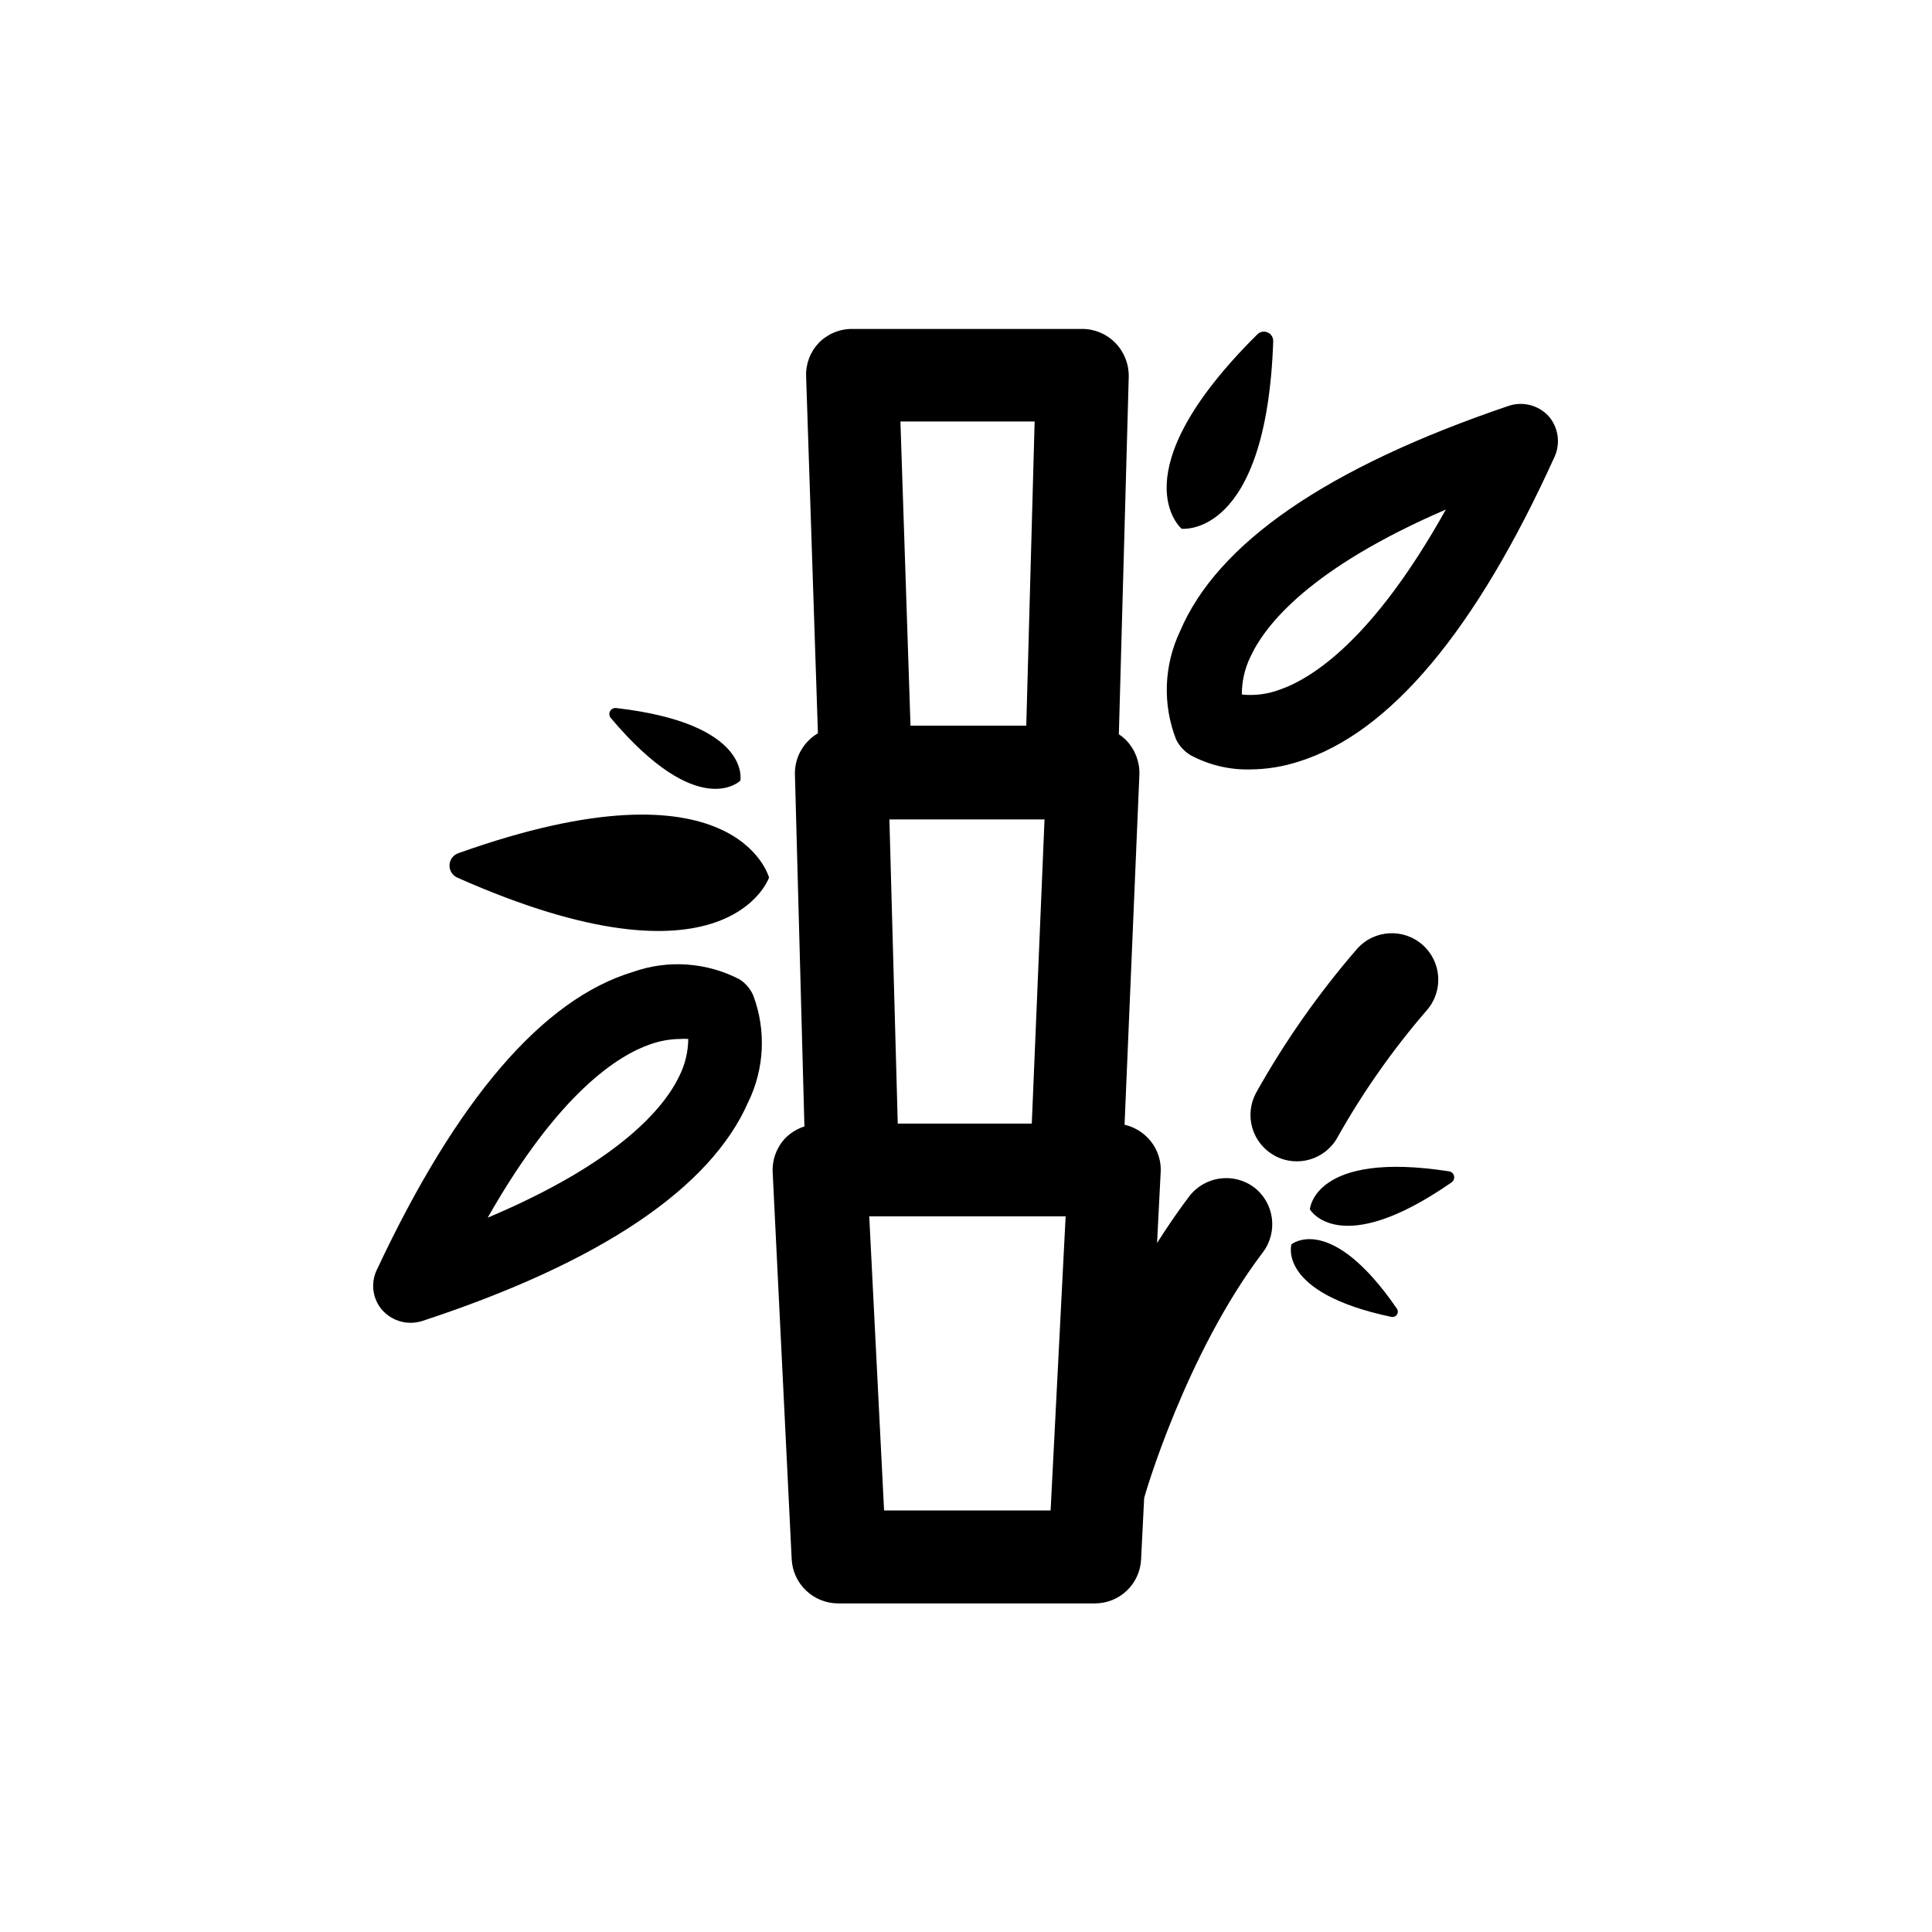 <?xml version="1.0" encoding="UTF-8"?>
<!-- Uploaded to: ICON Repo, www.iconrepo.com, Generator: ICON Repo Mixer Tools -->
<svg fill="#000000" width="800px" height="800px" version="1.1" viewBox="144 144 512 512" xmlns="http://www.w3.org/2000/svg">
 <g>
  <path d="m340.05 403.57c-8.734-4.562-18.973-5.293-28.266-2.016-23.93 7.207-46.703 33.707-67.965 79.051-1.668 3.551-1.055 7.754 1.562 10.68 1.891 2.066 4.555 3.254 7.356 3.273 1.043 0 2.078-0.156 3.074-0.453 47.41-15.566 76.477-35.266 86.453-57.988 4.328-8.848 4.82-19.09 1.359-28.312-0.75-1.73-1.996-3.203-3.574-4.234zm-16.02 25.594c-3.879 8.113-15.566 22.672-50.785 37.535 18.895-33.25 34.711-43.125 43.227-45.996 2.461-0.863 5.047-1.324 7.656-1.363 0.754-0.055 1.512-0.055 2.266 0-0.031 3.414-0.84 6.773-2.367 9.824z"/>
  <path d="m265.43 370.12c-1.336 0.477-2.25 1.723-2.305 3.141-0.059 1.418 0.758 2.731 2.055 3.309 71.641 31.84 82.625 0 82.625 0s-8.566-32.797-82.375-6.449z"/>
  <path d="m340.2 350.88s3.023-15.113-32.949-19.246c-0.645-0.066-1.27 0.266-1.578 0.84-0.309 0.57-0.242 1.273 0.168 1.777 23.328 27.66 34.359 16.629 34.359 16.629z"/>
  <path d="m527.96 454.41c-35.77-5.543-36.828 10.078-36.828 10.078s7.758 13.551 37.484-7.106c0.582-0.359 0.875-1.051 0.727-1.719-0.148-0.668-0.699-1.172-1.383-1.254z"/>
  <path d="m486.25 473.76s-3.93 12.848 26.551 19.246v-0.004c0.555 0.094 1.109-0.148 1.414-0.621 0.305-0.469 0.305-1.074-0.004-1.543-17.633-25.645-27.961-17.078-27.961-17.078z"/>
  <path d="m554.37 254.25c-2.668-2.867-6.754-3.926-10.48-2.719-48.164 16.32-77.285 36.426-87.16 59.75-4.293 9-4.676 19.375-1.059 28.668 0.852 1.73 2.18 3.184 3.832 4.18 4.84 2.602 10.273 3.906 15.77 3.781 4.359-0.027 8.695-0.727 12.844-2.066 24.184-7.508 47.004-34.762 67.914-80.91v-0.004c1.566-3.578 0.918-7.742-1.66-10.68zm-71.191 72.5c-3.207 1.215-6.66 1.664-10.074 1.309-0.02-3.492 0.773-6.941 2.316-10.078 3.879-8.363 15.668-23.375 51.742-38.945-19.195 34.414-35.316 44.691-43.984 47.715z"/>
  <path d="m457.13 284.12s22.469 2.672 24.285-49.625c0.059-1.027-0.527-1.984-1.469-2.398-0.941-0.414-2.043-0.203-2.762 0.535-37.234 36.93-20.055 51.488-20.055 51.488z"/>
  <path d="m476.38 458.69c-5.418-4.078-13.113-3.019-17.23 2.367-3.023 3.981-5.844 8.16-8.516 12.344l0.957-18.742h0.004c0.18-3.359-1.043-6.641-3.375-9.066-1.676-1.758-3.832-2.984-6.199-3.527l3.93-92.801c0.113-3.344-1.121-6.594-3.426-9.02-0.613-0.621-1.289-1.176-2.016-1.66l2.621-94.77c0.059-3.32-1.211-6.531-3.527-8.918-2.297-2.375-5.461-3.719-8.766-3.727h-61.062c-3.348 0-6.547 1.363-8.867 3.777-2.238 2.394-3.418 5.594-3.273 8.867l3.125 94.516h-0.004c-0.902 0.523-1.734 1.168-2.469 1.914-2.363 2.34-3.672 5.543-3.625 8.867l2.519 93.406c-1.898 0.613-3.625 1.664-5.039 3.074-2.312 2.438-3.531 5.711-3.375 9.066l5.039 102.57v0.004c0.348 6.539 5.742 11.672 12.293 11.688h68.062c6.551 0.008 11.945-5.144 12.242-11.688l0.809-16.172c0-0.402 11.035-38.289 31.438-65.141v-0.004c4.098-5.391 3.086-13.082-2.269-17.23zm-94.465-16.926-2.215-80.609h41.109l-3.375 80.609zm36.273-186.06-2.215 80.609h-30.68l-2.672-80.609zm-39.898 288.58-3.93-77.938h52.043l-3.981 77.938z"/>
  <path d="m498.49 445.34c6.719-11.945 14.617-23.184 23.578-33.551 4.508-5.094 4.035-12.875-1.059-17.383-5.09-4.508-12.871-4.035-17.379 1.059-10.184 11.777-19.148 24.555-26.754 38.137-1.555 2.867-1.91 6.234-0.984 9.363 0.926 3.125 3.055 5.758 5.922 7.312 5.969 3.242 13.434 1.031 16.676-4.938z"/>
 </g>
</svg>